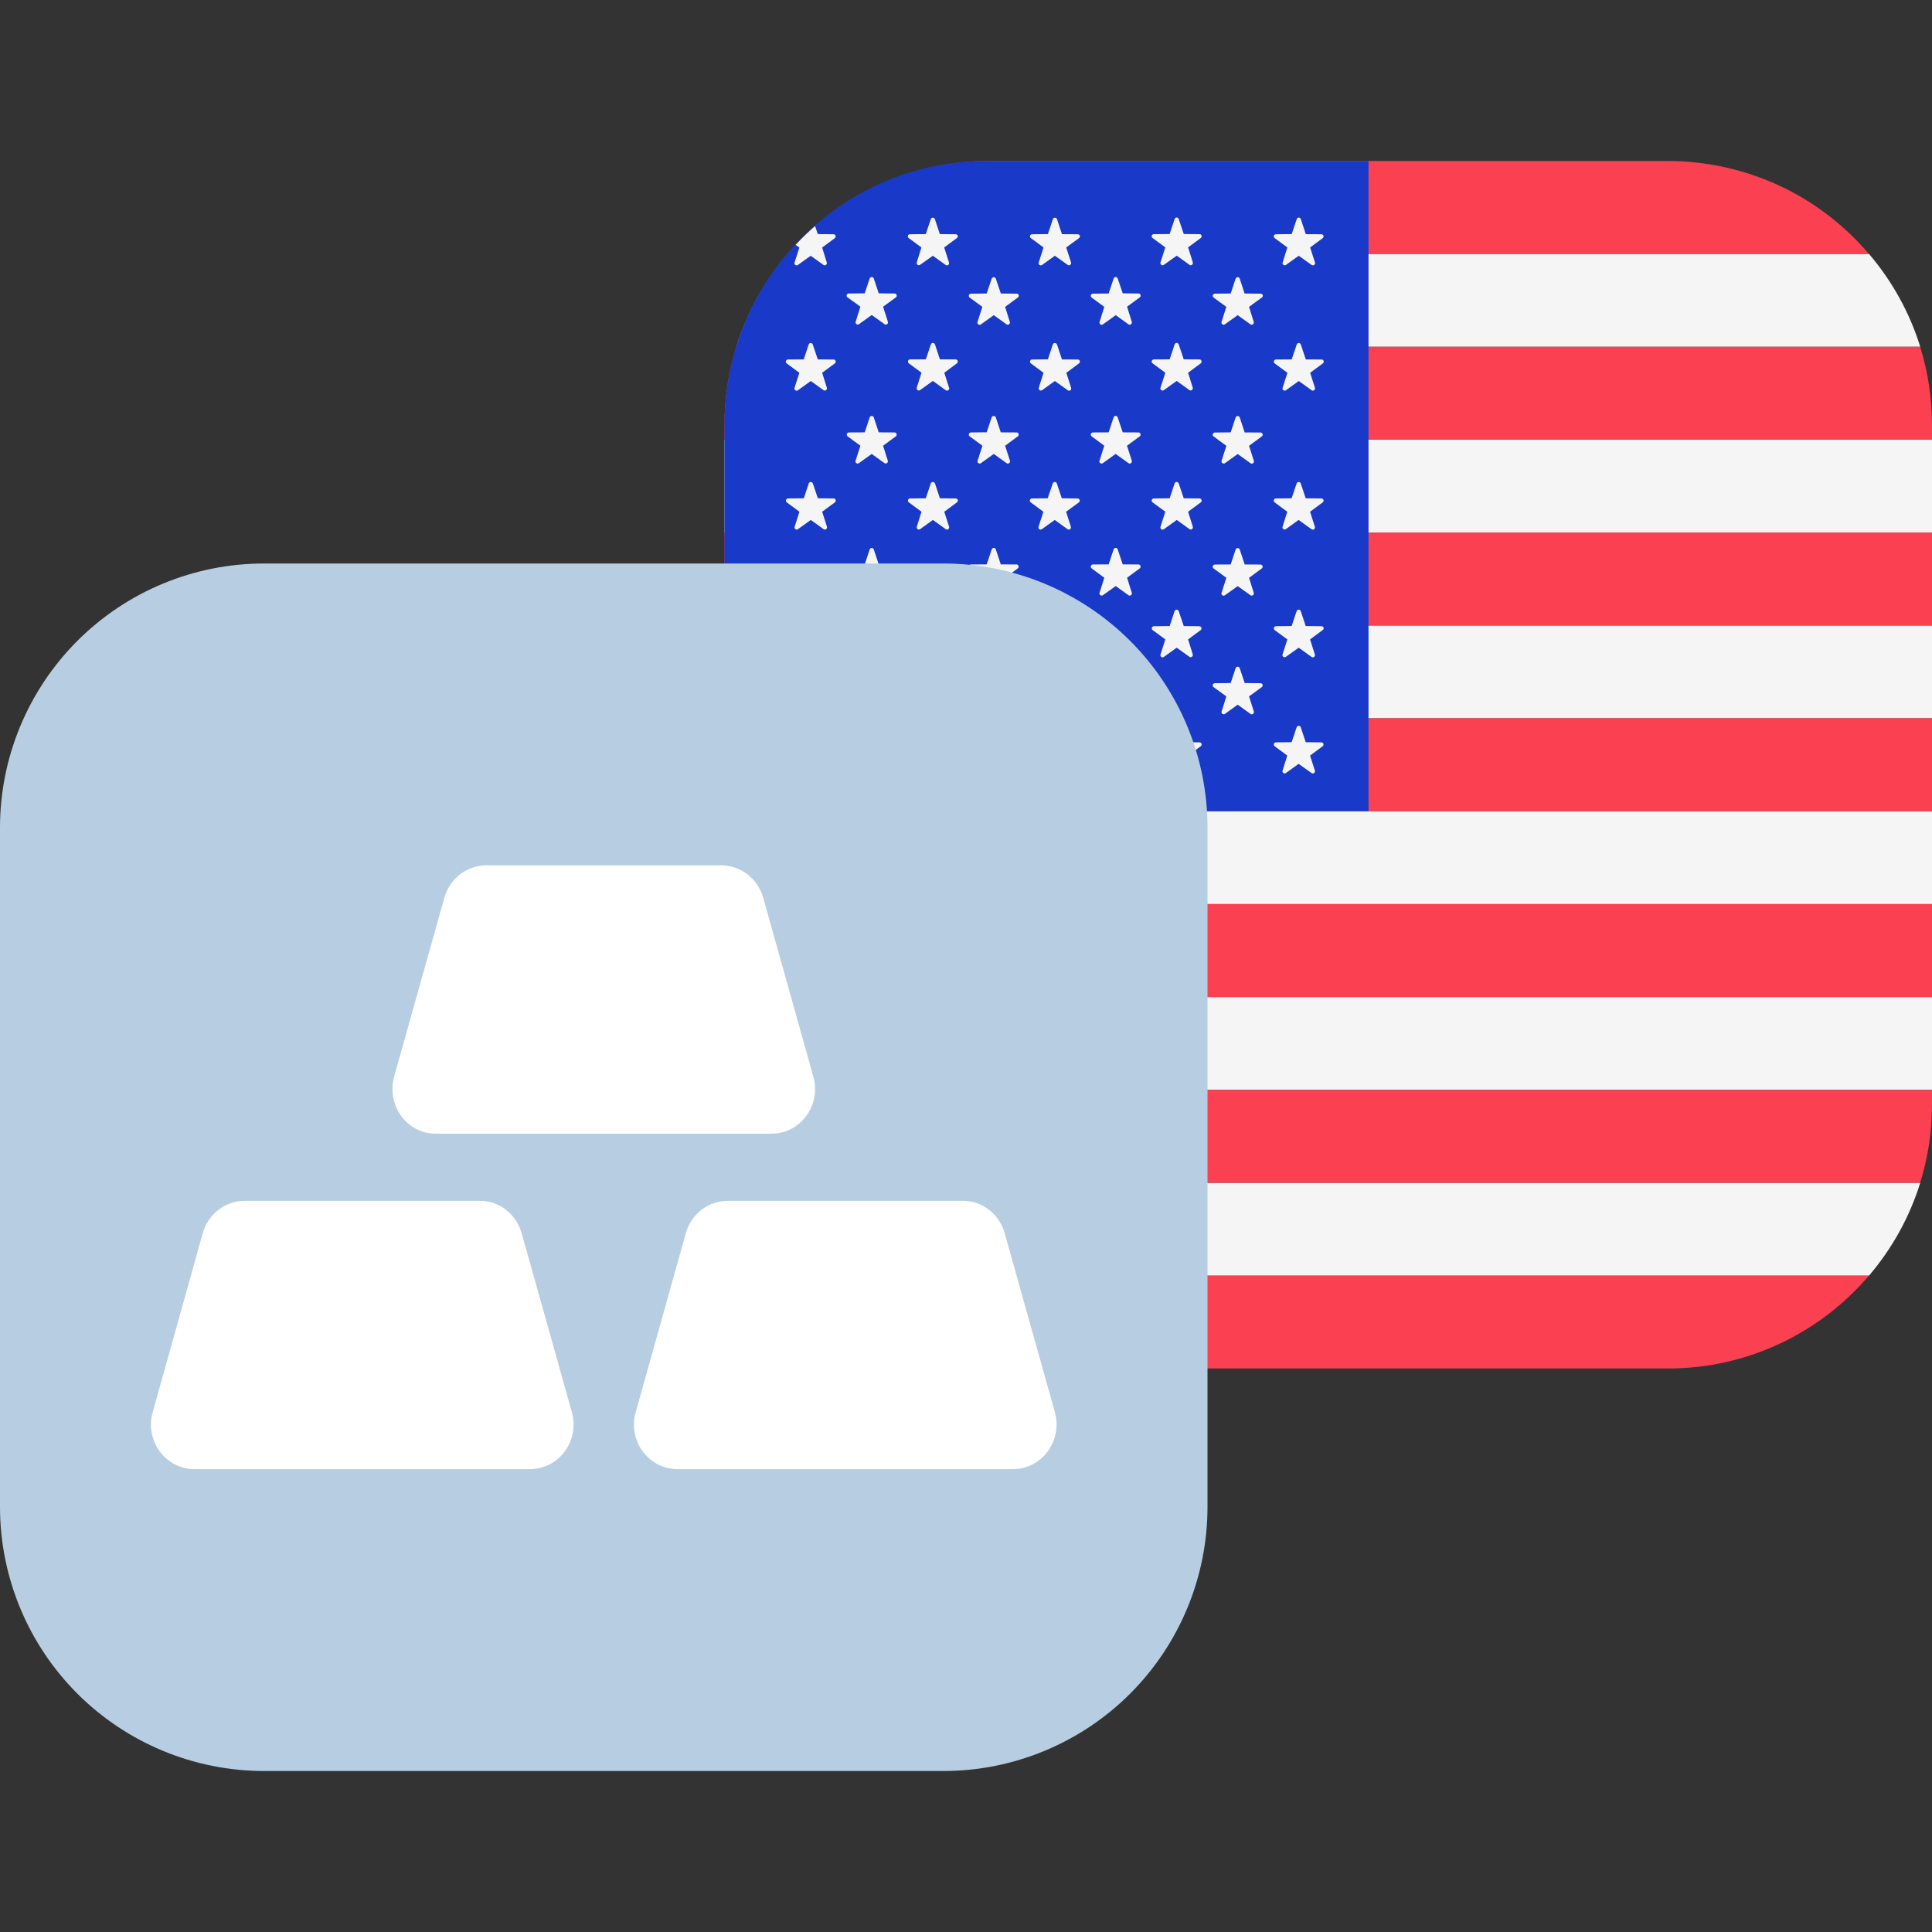 <svg width="24" height="24" viewBox="0 0 24 24" fill="none" xmlns="http://www.w3.org/2000/svg">
<rect x="0" y="0" width="24" height="24" fill="#333333" stroke="none"/>
<path fill-rule="evenodd" clip-rule="evenodd" d="M9.784 3.154H23.217C23.502 3.488 23.721 3.879 23.854 4.308H9.147C9.281 3.879 9.499 3.488 9.784 3.154ZM9 5.462H24V6.616H9V5.462ZM24 7.77H9V8.923H24V7.77ZM9 10.077H24V11.231H9V10.077ZM24 12.385H9V13.539H24V12.385ZM9.147 14.693H23.854C23.721 15.122 23.502 15.513 23.217 15.847H9.784C9.496 15.509 9.279 15.117 9.147 14.693Z" fill="#F5F5F5"/>
<path fill-rule="evenodd" clip-rule="evenodd" d="M20.719 2H12.28C11.28 2 10.384 2.448 9.782 3.154H23.216C22.908 2.792 22.526 2.501 22.095 2.302C21.663 2.103 21.194 2 20.719 2ZM24 6.615H9V7.77H24V6.615ZM23.853 4.308C23.949 4.616 24 4.943 24 5.282V5.462H9V5.282C9 4.942 9.051 4.616 9.147 4.308H23.853ZM24 8.923H9V10.077H24V8.923ZM24 13.539V13.719C24 14.059 23.949 14.385 23.853 14.693H9.147C9.049 14.378 9 14.049 9 13.719V13.539H24ZM23.217 15.846H9.783C10.091 16.208 10.473 16.499 10.905 16.698C11.336 16.898 11.806 17 12.281 17H20.719C21.719 17 22.615 16.552 23.217 15.846ZM9 11.231H24V12.385H9V11.23V11.231Z" fill="#FA4051"/>
<path d="M17 2H12.25C10.455 2 9 3.47 9 5.281V10.077H17V2Z" fill="#1939C9"/>
<path fill-rule="evenodd" clip-rule="evenodd" d="M11.613 2.721L11.675 2.908L11.872 2.91C11.897 2.91 11.908 2.942 11.887 2.957L11.729 3.074L11.789 3.262C11.79 3.267 11.79 3.273 11.789 3.278C11.787 3.284 11.783 3.288 11.779 3.291C11.774 3.295 11.769 3.296 11.763 3.297C11.758 3.297 11.752 3.295 11.748 3.292L11.588 3.177L11.428 3.291C11.423 3.294 11.418 3.295 11.413 3.295C11.407 3.294 11.402 3.293 11.398 3.289C11.393 3.286 11.39 3.282 11.389 3.277C11.387 3.272 11.386 3.266 11.388 3.261L11.446 3.074L11.288 2.957C11.283 2.954 11.28 2.949 11.278 2.944C11.277 2.939 11.277 2.933 11.278 2.928C11.28 2.922 11.284 2.918 11.288 2.915C11.293 2.911 11.298 2.91 11.304 2.91L11.5 2.908L11.563 2.721C11.565 2.716 11.568 2.712 11.573 2.709C11.577 2.706 11.582 2.704 11.588 2.704C11.593 2.704 11.598 2.706 11.603 2.709C11.607 2.712 11.611 2.716 11.613 2.721ZM9.87 3.262C9.868 3.267 9.868 3.273 9.87 3.278C9.872 3.284 9.875 3.288 9.88 3.291C9.884 3.295 9.89 3.296 9.895 3.297C9.901 3.297 9.906 3.295 9.911 3.292L10.071 3.177L10.231 3.292C10.235 3.295 10.241 3.296 10.246 3.296C10.252 3.295 10.257 3.294 10.261 3.29C10.265 3.287 10.268 3.283 10.27 3.278C10.272 3.273 10.272 3.267 10.271 3.262L10.213 3.075L10.371 2.958C10.375 2.955 10.378 2.95 10.38 2.945C10.381 2.939 10.381 2.934 10.38 2.928C10.378 2.923 10.374 2.919 10.37 2.915C10.366 2.912 10.36 2.91 10.355 2.91L10.159 2.908L10.125 2.808C10.041 2.881 9.96 2.959 9.884 3.041L9.93 3.075L9.87 3.262ZM10.096 4.278L10.159 4.465L10.355 4.466C10.381 4.466 10.391 4.499 10.371 4.514L10.213 4.631L10.272 4.818C10.273 4.823 10.273 4.829 10.271 4.834C10.269 4.839 10.266 4.843 10.262 4.846C10.258 4.85 10.252 4.851 10.247 4.852C10.242 4.852 10.236 4.851 10.232 4.848L10.072 4.733L9.912 4.848C9.907 4.851 9.902 4.853 9.896 4.854C9.89 4.854 9.884 4.852 9.88 4.848C9.875 4.845 9.872 4.84 9.87 4.835C9.868 4.829 9.868 4.823 9.87 4.818L9.93 4.631L9.772 4.514C9.768 4.511 9.764 4.506 9.763 4.501C9.761 4.496 9.761 4.49 9.763 4.485C9.765 4.48 9.768 4.475 9.772 4.472C9.776 4.468 9.781 4.466 9.787 4.466L9.984 4.465L10.046 4.278C10.048 4.273 10.051 4.269 10.056 4.266C10.06 4.263 10.066 4.261 10.071 4.261C10.076 4.261 10.081 4.263 10.086 4.266C10.09 4.269 10.094 4.273 10.096 4.278ZM10.16 6.19L10.097 6.004C10.095 5.999 10.091 5.995 10.087 5.992C10.082 5.989 10.077 5.987 10.072 5.987C10.066 5.987 10.061 5.989 10.057 5.992C10.052 5.995 10.049 5.999 10.047 6.004L9.985 6.19L9.788 6.192C9.782 6.192 9.777 6.194 9.773 6.198C9.769 6.201 9.766 6.206 9.764 6.211C9.762 6.216 9.762 6.222 9.764 6.227C9.765 6.232 9.769 6.237 9.773 6.24L9.931 6.357L9.871 6.544C9.869 6.549 9.869 6.555 9.871 6.56C9.873 6.566 9.876 6.57 9.881 6.573C9.885 6.577 9.891 6.578 9.896 6.579C9.902 6.579 9.907 6.577 9.912 6.574L10.072 6.459L10.232 6.574C10.236 6.577 10.242 6.579 10.247 6.579C10.253 6.578 10.258 6.577 10.263 6.573C10.267 6.57 10.271 6.566 10.273 6.56C10.274 6.555 10.274 6.549 10.273 6.544L10.213 6.357L10.372 6.24C10.376 6.237 10.379 6.232 10.381 6.227C10.382 6.221 10.382 6.216 10.38 6.21C10.379 6.205 10.376 6.201 10.371 6.197C10.367 6.194 10.361 6.192 10.356 6.192L10.16 6.19ZM10.097 7.59L10.16 7.777L10.356 7.779C10.382 7.779 10.392 7.811 10.372 7.826L10.214 7.943L10.273 8.131C10.274 8.136 10.274 8.142 10.272 8.147C10.27 8.152 10.267 8.156 10.263 8.159C10.259 8.163 10.254 8.164 10.248 8.165C10.243 8.165 10.237 8.164 10.233 8.161L10.073 8.046L9.913 8.16C9.908 8.163 9.903 8.165 9.897 8.165C9.891 8.166 9.885 8.164 9.881 8.16C9.876 8.157 9.873 8.152 9.871 8.147C9.869 8.141 9.869 8.135 9.871 8.13L9.931 7.943L9.773 7.826C9.769 7.822 9.766 7.818 9.765 7.813C9.763 7.808 9.763 7.803 9.765 7.798C9.767 7.793 9.77 7.788 9.774 7.785C9.778 7.782 9.783 7.78 9.788 7.779L9.985 7.777L10.047 7.59C10.049 7.585 10.052 7.581 10.057 7.578C10.061 7.575 10.066 7.573 10.072 7.573C10.077 7.573 10.082 7.575 10.087 7.578C10.091 7.581 10.095 7.585 10.097 7.59ZM10.16 9.22L10.097 9.033C10.095 9.028 10.091 9.024 10.087 9.021C10.082 9.018 10.077 9.016 10.072 9.016C10.066 9.016 10.061 9.018 10.057 9.021C10.052 9.024 10.049 9.028 10.047 9.033L9.985 9.22L9.788 9.222C9.783 9.223 9.778 9.225 9.774 9.228C9.77 9.231 9.767 9.236 9.765 9.241C9.763 9.246 9.763 9.251 9.765 9.256C9.766 9.261 9.769 9.265 9.773 9.269L9.931 9.386L9.871 9.574C9.869 9.579 9.869 9.585 9.871 9.59C9.873 9.595 9.876 9.6 9.881 9.603C9.885 9.607 9.891 9.608 9.896 9.609C9.902 9.609 9.907 9.607 9.912 9.604L10.072 9.489L10.232 9.603C10.236 9.606 10.242 9.608 10.247 9.608C10.253 9.607 10.258 9.606 10.263 9.602C10.267 9.599 10.271 9.595 10.273 9.589C10.274 9.584 10.274 9.578 10.273 9.573L10.213 9.386L10.372 9.269C10.376 9.265 10.379 9.261 10.38 9.256C10.381 9.251 10.381 9.245 10.379 9.24C10.378 9.235 10.374 9.231 10.37 9.228C10.366 9.224 10.361 9.222 10.356 9.222L10.16 9.22ZM10.854 3.458L10.916 3.644L11.113 3.646C11.139 3.646 11.149 3.678 11.129 3.694L10.97 3.81L11.03 3.998C11.031 4.003 11.031 4.009 11.03 4.014C11.028 4.019 11.024 4.024 11.02 4.027C11.015 4.031 11.01 4.032 11.004 4.033C10.999 4.033 10.993 4.031 10.989 4.028L10.829 3.913L10.669 4.028C10.664 4.031 10.659 4.032 10.654 4.032C10.648 4.031 10.643 4.03 10.639 4.026C10.634 4.023 10.631 4.019 10.63 4.014C10.628 4.009 10.627 4.003 10.629 3.998L10.688 3.81L10.529 3.694C10.524 3.691 10.52 3.686 10.518 3.681C10.516 3.675 10.516 3.669 10.518 3.664C10.52 3.658 10.523 3.653 10.528 3.65C10.533 3.647 10.539 3.645 10.545 3.646L10.742 3.644L10.804 3.458C10.806 3.453 10.809 3.449 10.814 3.446C10.818 3.443 10.823 3.441 10.829 3.441C10.834 3.441 10.839 3.443 10.844 3.446C10.848 3.449 10.852 3.453 10.854 3.458ZM10.916 5.371L10.854 5.184C10.852 5.179 10.848 5.175 10.844 5.172C10.839 5.169 10.834 5.167 10.829 5.167C10.823 5.167 10.818 5.169 10.814 5.172C10.809 5.175 10.806 5.179 10.804 5.184L10.742 5.371L10.545 5.372C10.539 5.372 10.534 5.374 10.53 5.377C10.525 5.381 10.522 5.385 10.52 5.39C10.518 5.396 10.518 5.401 10.52 5.407C10.521 5.412 10.524 5.417 10.529 5.42L10.688 5.537L10.628 5.724C10.626 5.729 10.626 5.735 10.628 5.74C10.63 5.745 10.633 5.75 10.638 5.753C10.642 5.757 10.648 5.758 10.653 5.759C10.659 5.759 10.664 5.757 10.669 5.754L10.829 5.639L10.989 5.754C10.993 5.757 10.999 5.758 11.004 5.758C11.009 5.757 11.015 5.756 11.019 5.752C11.023 5.749 11.026 5.745 11.028 5.74C11.03 5.735 11.03 5.729 11.029 5.724L10.97 5.537L11.129 5.42C11.133 5.417 11.136 5.412 11.138 5.407C11.139 5.401 11.139 5.396 11.137 5.39C11.136 5.385 11.133 5.381 11.128 5.377C11.124 5.374 11.118 5.372 11.113 5.372L10.916 5.371ZM10.854 6.824L10.916 7.011L11.113 7.012C11.139 7.012 11.149 7.045 11.129 7.06L10.97 7.177L11.03 7.365C11.031 7.37 11.031 7.376 11.029 7.381C11.027 7.386 11.024 7.39 11.02 7.393C11.016 7.397 11.011 7.398 11.005 7.399C11 7.399 10.994 7.398 10.99 7.395L10.829 7.28L10.669 7.394C10.664 7.397 10.659 7.398 10.654 7.398C10.648 7.397 10.643 7.396 10.639 7.392C10.634 7.389 10.631 7.385 10.63 7.38C10.628 7.375 10.627 7.369 10.629 7.364L10.688 7.177L10.529 7.06C10.524 7.057 10.521 7.052 10.52 7.047C10.518 7.041 10.518 7.036 10.52 7.03C10.522 7.025 10.525 7.021 10.53 7.017C10.534 7.014 10.539 7.012 10.545 7.012L10.742 7.011L10.804 6.824C10.806 6.819 10.809 6.815 10.814 6.812C10.818 6.809 10.823 6.807 10.829 6.807C10.834 6.807 10.839 6.809 10.844 6.812C10.848 6.815 10.852 6.819 10.854 6.824ZM10.916 8.484L10.853 8.3C10.851 8.295 10.847 8.291 10.843 8.288C10.838 8.285 10.833 8.283 10.828 8.283C10.822 8.283 10.817 8.285 10.813 8.288C10.808 8.291 10.805 8.295 10.803 8.3L10.741 8.486L10.544 8.488C10.538 8.488 10.533 8.49 10.529 8.493C10.524 8.497 10.521 8.501 10.519 8.506C10.517 8.512 10.517 8.517 10.519 8.523C10.52 8.528 10.524 8.533 10.528 8.536L10.687 8.652L10.627 8.84C10.625 8.845 10.625 8.851 10.627 8.856C10.629 8.861 10.632 8.866 10.637 8.869C10.641 8.873 10.647 8.874 10.652 8.875C10.658 8.875 10.663 8.873 10.668 8.87L10.828 8.755L10.988 8.87C10.992 8.873 10.998 8.874 11.003 8.874C11.008 8.873 11.014 8.872 11.018 8.868C11.022 8.865 11.025 8.861 11.027 8.856C11.029 8.851 11.029 8.845 11.028 8.84L10.969 8.652L11.128 8.536C11.132 8.533 11.135 8.528 11.137 8.523C11.138 8.517 11.138 8.512 11.136 8.506C11.135 8.501 11.132 8.497 11.127 8.493C11.123 8.49 11.117 8.488 11.112 8.488L10.915 8.486L10.916 8.484ZM11.676 4.464L11.614 4.277C11.612 4.272 11.608 4.268 11.604 4.265C11.599 4.262 11.594 4.26 11.589 4.26C11.584 4.26 11.578 4.262 11.574 4.265C11.569 4.268 11.566 4.272 11.564 4.277L11.501 4.464L11.305 4.465C11.299 4.465 11.294 4.467 11.29 4.47C11.285 4.474 11.282 4.478 11.28 4.483C11.278 4.489 11.278 4.494 11.28 4.5C11.281 4.505 11.284 4.51 11.289 4.513L11.447 4.63L11.388 4.817C11.386 4.822 11.387 4.828 11.389 4.833C11.39 4.838 11.393 4.842 11.398 4.845C11.402 4.849 11.407 4.85 11.413 4.851C11.418 4.851 11.423 4.85 11.428 4.847L11.588 4.732L11.748 4.847C11.752 4.85 11.758 4.852 11.764 4.853C11.77 4.853 11.775 4.851 11.78 4.847C11.785 4.844 11.788 4.839 11.79 4.834C11.792 4.828 11.792 4.822 11.79 4.817L11.73 4.63L11.888 4.513C11.892 4.51 11.895 4.505 11.897 4.5C11.898 4.495 11.898 4.489 11.897 4.484C11.895 4.479 11.892 4.474 11.888 4.471C11.883 4.467 11.878 4.465 11.873 4.465L11.676 4.464ZM11.614 6.004L11.676 6.19L11.873 6.192C11.898 6.192 11.909 6.225 11.888 6.24L11.73 6.357L11.79 6.544C11.791 6.549 11.791 6.555 11.79 6.56C11.788 6.566 11.784 6.57 11.78 6.573C11.775 6.577 11.77 6.578 11.764 6.579C11.759 6.579 11.753 6.577 11.749 6.574L11.589 6.459L11.429 6.574C11.424 6.577 11.419 6.578 11.414 6.578C11.408 6.577 11.403 6.576 11.399 6.572C11.395 6.569 11.391 6.565 11.389 6.56C11.388 6.555 11.387 6.549 11.389 6.544L11.447 6.357L11.289 6.24C11.284 6.237 11.281 6.232 11.28 6.227C11.278 6.221 11.278 6.216 11.28 6.21C11.282 6.205 11.285 6.201 11.29 6.197C11.294 6.194 11.299 6.192 11.305 6.192L11.5 6.19L11.563 6.004C11.565 5.999 11.568 5.995 11.573 5.992C11.577 5.989 11.582 5.987 11.588 5.987C11.593 5.987 11.598 5.989 11.603 5.992C11.607 5.995 11.611 5.999 11.613 6.004H11.614ZM11.676 7.777L11.614 7.59C11.612 7.585 11.608 7.581 11.604 7.578C11.599 7.575 11.594 7.573 11.589 7.573C11.584 7.573 11.578 7.575 11.574 7.578C11.569 7.581 11.566 7.585 11.564 7.59L11.501 7.777L11.305 7.779C11.3 7.779 11.294 7.781 11.29 7.785C11.286 7.788 11.283 7.792 11.281 7.797C11.28 7.802 11.279 7.808 11.281 7.813C11.282 7.818 11.285 7.822 11.289 7.826L11.447 7.943L11.388 8.131C11.386 8.136 11.387 8.142 11.389 8.147C11.39 8.152 11.393 8.156 11.398 8.159C11.402 8.163 11.407 8.164 11.413 8.165C11.418 8.165 11.423 8.164 11.428 8.161L11.588 8.046L11.748 8.16C11.752 8.163 11.758 8.165 11.764 8.165C11.77 8.166 11.775 8.164 11.78 8.16C11.785 8.157 11.788 8.152 11.79 8.147C11.792 8.141 11.792 8.135 11.79 8.13L11.73 7.943L11.888 7.826C11.892 7.822 11.895 7.818 11.896 7.813C11.897 7.808 11.897 7.803 11.896 7.798C11.894 7.793 11.891 7.788 11.887 7.785C11.883 7.782 11.878 7.78 11.873 7.779L11.676 7.777ZM11.614 9.033L11.676 9.22L11.873 9.222C11.898 9.222 11.909 9.254 11.888 9.269L11.73 9.386L11.79 9.574C11.791 9.579 11.791 9.585 11.79 9.59C11.788 9.595 11.784 9.6 11.78 9.603C11.775 9.607 11.77 9.608 11.764 9.609C11.759 9.609 11.753 9.607 11.749 9.604L11.589 9.489L11.429 9.603C11.424 9.606 11.419 9.607 11.414 9.607C11.408 9.606 11.403 9.605 11.399 9.601C11.395 9.598 11.391 9.594 11.389 9.589C11.388 9.584 11.387 9.578 11.389 9.573L11.447 9.386L11.289 9.269C11.285 9.265 11.282 9.261 11.281 9.256C11.279 9.251 11.28 9.245 11.281 9.24C11.283 9.235 11.286 9.231 11.29 9.228C11.294 9.224 11.3 9.222 11.305 9.222L11.5 9.22L11.563 9.033C11.565 9.028 11.568 9.024 11.573 9.021C11.577 9.018 11.582 9.016 11.588 9.016C11.593 9.016 11.598 9.018 11.603 9.021C11.607 9.024 11.611 9.028 11.613 9.033H11.614ZM12.432 3.644L12.37 3.46C12.368 3.455 12.364 3.451 12.36 3.448C12.355 3.445 12.35 3.443 12.345 3.443C12.339 3.443 12.334 3.445 12.33 3.448C12.325 3.451 12.322 3.455 12.32 3.46L12.257 3.646L12.061 3.648C12.055 3.648 12.05 3.65 12.046 3.653C12.041 3.657 12.038 3.661 12.036 3.666C12.034 3.672 12.034 3.677 12.036 3.683C12.037 3.688 12.04 3.693 12.045 3.696L12.203 3.812L12.143 4C12.141 4.005 12.141 4.011 12.143 4.017C12.145 4.022 12.148 4.027 12.153 4.03C12.157 4.034 12.163 4.036 12.169 4.035C12.175 4.035 12.18 4.033 12.185 4.03L12.345 3.915L12.505 4.03C12.509 4.033 12.515 4.034 12.52 4.034C12.525 4.033 12.531 4.032 12.535 4.028C12.539 4.025 12.542 4.021 12.544 4.016C12.546 4.011 12.546 4.005 12.545 4L12.486 3.812L12.644 3.696C12.649 3.693 12.652 3.688 12.654 3.683C12.656 3.678 12.656 3.672 12.655 3.666C12.653 3.661 12.65 3.656 12.645 3.653C12.64 3.649 12.635 3.648 12.629 3.648L12.432 3.646V3.644ZM12.37 5.184L12.432 5.371L12.629 5.372C12.654 5.372 12.665 5.405 12.644 5.42L12.486 5.537L12.546 5.724C12.547 5.729 12.547 5.735 12.546 5.74C12.544 5.745 12.54 5.75 12.536 5.753C12.531 5.757 12.526 5.758 12.52 5.759C12.515 5.759 12.509 5.757 12.505 5.754L12.345 5.639L12.185 5.754C12.18 5.757 12.175 5.759 12.169 5.759C12.164 5.758 12.158 5.757 12.154 5.753C12.149 5.75 12.146 5.745 12.144 5.74C12.142 5.735 12.142 5.729 12.144 5.724L12.204 5.537L12.045 5.42C12.04 5.417 12.037 5.412 12.036 5.407C12.034 5.401 12.034 5.396 12.036 5.39C12.038 5.385 12.041 5.381 12.046 5.377C12.05 5.374 12.055 5.372 12.061 5.372L12.257 5.37L12.319 5.184C12.321 5.179 12.324 5.175 12.329 5.172C12.333 5.169 12.338 5.167 12.344 5.167C12.349 5.167 12.354 5.169 12.359 5.172C12.363 5.175 12.368 5.179 12.37 5.184ZM12.432 7.011L12.37 6.824C12.362 6.8 12.328 6.8 12.32 6.824L12.257 7.011L12.061 7.012C12.055 7.012 12.05 7.014 12.046 7.017C12.041 7.021 12.038 7.025 12.036 7.03C12.034 7.036 12.034 7.041 12.036 7.047C12.037 7.052 12.04 7.057 12.045 7.06L12.203 7.177L12.143 7.365C12.141 7.37 12.141 7.376 12.143 7.382C12.145 7.387 12.148 7.392 12.153 7.395C12.157 7.399 12.163 7.401 12.169 7.401C12.175 7.4 12.18 7.398 12.185 7.395L12.345 7.28L12.505 7.394C12.509 7.397 12.515 7.398 12.52 7.398C12.525 7.397 12.531 7.396 12.535 7.392C12.539 7.389 12.542 7.385 12.544 7.38C12.546 7.375 12.546 7.369 12.545 7.364L12.486 7.177L12.644 7.06C12.648 7.057 12.651 7.052 12.653 7.047C12.654 7.042 12.654 7.036 12.653 7.031C12.651 7.026 12.648 7.021 12.644 7.018C12.639 7.014 12.634 7.012 12.629 7.012L12.432 7.011ZM12.37 8.299L12.432 8.485L12.629 8.487C12.654 8.487 12.665 8.519 12.644 8.535L12.486 8.651L12.546 8.839C12.547 8.844 12.547 8.85 12.546 8.855C12.544 8.861 12.54 8.865 12.536 8.868C12.531 8.872 12.526 8.873 12.52 8.874C12.515 8.874 12.509 8.872 12.505 8.869L12.345 8.754L12.185 8.869C12.18 8.872 12.175 8.874 12.169 8.874C12.164 8.873 12.158 8.872 12.154 8.868C12.149 8.865 12.146 8.861 12.144 8.855C12.142 8.85 12.142 8.844 12.144 8.839L12.204 8.651L12.045 8.535C12.04 8.532 12.037 8.527 12.036 8.522C12.034 8.516 12.034 8.511 12.036 8.505C12.038 8.5 12.041 8.496 12.046 8.492C12.05 8.489 12.055 8.487 12.061 8.487L12.257 8.485L12.319 8.299C12.321 8.294 12.324 8.29 12.329 8.287C12.333 8.284 12.338 8.282 12.344 8.282C12.349 8.282 12.354 8.284 12.359 8.287C12.363 8.29 12.368 8.294 12.37 8.299ZM13.192 2.909L13.13 2.721C13.128 2.716 13.124 2.712 13.12 2.709C13.115 2.706 13.11 2.704 13.105 2.704C13.1 2.704 13.094 2.706 13.09 2.709C13.085 2.712 13.082 2.716 13.08 2.721L13.017 2.908L12.82 2.91C12.814 2.91 12.809 2.912 12.805 2.915C12.8 2.918 12.797 2.923 12.795 2.928C12.794 2.933 12.794 2.939 12.795 2.944C12.797 2.949 12.8 2.954 12.805 2.957L12.963 3.074L12.903 3.262C12.901 3.267 12.901 3.273 12.903 3.278C12.905 3.284 12.908 3.288 12.913 3.291C12.917 3.295 12.923 3.296 12.928 3.297C12.934 3.297 12.939 3.295 12.944 3.292L13.104 3.177L13.264 3.291C13.268 3.294 13.274 3.296 13.279 3.296C13.285 3.295 13.29 3.294 13.295 3.29C13.299 3.287 13.303 3.283 13.305 3.277C13.306 3.272 13.306 3.266 13.305 3.261L13.245 3.074L13.405 2.957C13.409 2.954 13.413 2.949 13.414 2.944C13.416 2.939 13.416 2.933 13.414 2.928C13.412 2.922 13.409 2.918 13.404 2.915C13.4 2.911 13.394 2.91 13.389 2.91L13.192 2.909ZM13.13 4.278L13.192 4.465L13.389 4.466C13.414 4.466 13.425 4.499 13.404 4.514L13.246 4.631L13.306 4.818C13.308 4.823 13.308 4.829 13.306 4.835C13.304 4.84 13.301 4.845 13.296 4.848C13.291 4.852 13.286 4.854 13.28 4.854C13.274 4.853 13.268 4.851 13.264 4.848L13.104 4.733L12.944 4.848C12.939 4.851 12.934 4.852 12.929 4.852C12.923 4.851 12.918 4.85 12.914 4.846C12.909 4.843 12.906 4.839 12.905 4.834C12.903 4.829 12.902 4.823 12.904 4.818L12.963 4.631L12.805 4.514C12.801 4.511 12.797 4.506 12.796 4.501C12.794 4.496 12.794 4.49 12.796 4.485C12.798 4.48 12.801 4.475 12.805 4.472C12.809 4.468 12.814 4.466 12.82 4.466L13.017 4.464L13.079 4.278C13.081 4.273 13.084 4.269 13.089 4.266C13.093 4.263 13.098 4.261 13.104 4.261C13.109 4.261 13.114 4.263 13.119 4.266C13.123 4.269 13.128 4.273 13.13 4.278ZM13.19 6.19L13.128 6.004C13.126 5.999 13.122 5.995 13.118 5.992C13.113 5.989 13.108 5.987 13.103 5.987C13.098 5.987 13.092 5.989 13.088 5.992C13.083 5.995 13.08 5.999 13.078 6.004L13.015 6.19L12.818 6.192C12.812 6.192 12.807 6.194 12.803 6.198C12.799 6.201 12.796 6.206 12.794 6.211C12.792 6.216 12.792 6.222 12.794 6.227C12.796 6.232 12.799 6.237 12.803 6.24L12.961 6.357L12.901 6.544C12.899 6.549 12.899 6.555 12.901 6.56C12.903 6.566 12.906 6.57 12.911 6.573C12.915 6.577 12.921 6.578 12.926 6.579C12.932 6.579 12.937 6.577 12.942 6.574L13.102 6.459L13.262 6.574C13.266 6.577 13.272 6.579 13.277 6.579C13.283 6.578 13.288 6.577 13.293 6.573C13.297 6.57 13.301 6.566 13.303 6.56C13.304 6.555 13.304 6.549 13.303 6.544L13.243 6.357L13.403 6.24C13.407 6.237 13.41 6.232 13.412 6.227C13.413 6.221 13.413 6.216 13.412 6.21C13.41 6.205 13.406 6.201 13.402 6.197C13.398 6.194 13.392 6.192 13.387 6.192L13.19 6.19ZM13.128 7.59L13.19 7.777L13.387 7.779C13.412 7.779 13.423 7.811 13.402 7.826L13.244 7.943L13.304 8.131C13.306 8.136 13.306 8.142 13.304 8.148C13.302 8.153 13.299 8.158 13.294 8.161C13.289 8.165 13.284 8.167 13.278 8.166C13.272 8.166 13.266 8.164 13.262 8.161L13.102 8.046L12.942 8.16C12.937 8.163 12.932 8.164 12.927 8.164C12.921 8.163 12.916 8.162 12.912 8.158C12.908 8.155 12.904 8.151 12.902 8.146C12.901 8.141 12.9 8.135 12.902 8.13L12.961 7.943L12.803 7.826C12.799 7.822 12.796 7.818 12.795 7.813C12.793 7.808 12.793 7.803 12.795 7.798C12.797 7.793 12.8 7.788 12.804 7.785C12.808 7.782 12.813 7.78 12.818 7.779L13.015 7.777L13.077 7.59C13.079 7.585 13.082 7.581 13.087 7.578C13.091 7.575 13.097 7.573 13.102 7.573C13.107 7.573 13.112 7.575 13.117 7.578C13.121 7.581 13.126 7.585 13.128 7.59ZM13.19 9.22L13.128 9.033C13.126 9.028 13.122 9.024 13.118 9.021C13.113 9.018 13.108 9.016 13.103 9.016C13.098 9.016 13.092 9.018 13.088 9.021C13.083 9.024 13.08 9.028 13.078 9.033L13.015 9.22L12.818 9.222C12.813 9.223 12.808 9.225 12.804 9.228C12.8 9.231 12.797 9.236 12.795 9.241C12.793 9.246 12.793 9.251 12.795 9.256C12.796 9.261 12.799 9.265 12.803 9.269L12.961 9.386L12.901 9.574C12.899 9.579 12.899 9.585 12.901 9.59C12.903 9.595 12.906 9.6 12.911 9.603C12.915 9.607 12.921 9.608 12.926 9.609C12.932 9.609 12.937 9.607 12.942 9.604L13.102 9.489L13.262 9.603C13.266 9.606 13.272 9.608 13.277 9.608C13.283 9.607 13.288 9.606 13.293 9.602C13.297 9.599 13.301 9.595 13.303 9.589C13.304 9.584 13.304 9.578 13.303 9.573L13.243 9.386L13.403 9.269C13.407 9.265 13.41 9.261 13.411 9.256C13.412 9.251 13.412 9.245 13.41 9.24C13.409 9.235 13.405 9.231 13.401 9.228C13.397 9.224 13.392 9.222 13.387 9.222L13.19 9.22ZM13.884 3.458L13.947 3.644L14.143 3.646C14.169 3.646 14.179 3.678 14.159 3.694L14.001 3.81L14.06 4C14.061 4.005 14.061 4.011 14.059 4.016C14.057 4.021 14.054 4.025 14.05 4.028C14.046 4.032 14.04 4.033 14.035 4.034C14.03 4.034 14.024 4.033 14.02 4.03L13.86 3.915L13.7 4.03C13.695 4.033 13.69 4.035 13.684 4.035C13.679 4.034 13.673 4.033 13.669 4.029C13.664 4.026 13.661 4.021 13.659 4.016C13.657 4.011 13.657 4.005 13.659 4L13.718 3.812L13.56 3.696C13.556 3.693 13.553 3.688 13.551 3.683C13.549 3.678 13.549 3.672 13.551 3.667C13.553 3.662 13.556 3.657 13.56 3.654C13.564 3.65 13.569 3.648 13.575 3.648L13.772 3.646L13.834 3.46C13.842 3.435 13.876 3.435 13.884 3.46V3.458ZM13.947 5.371L13.884 5.184C13.876 5.16 13.842 5.16 13.834 5.184L13.772 5.371L13.575 5.372C13.569 5.372 13.564 5.374 13.56 5.378C13.556 5.381 13.553 5.386 13.551 5.391C13.549 5.396 13.549 5.402 13.551 5.407C13.553 5.412 13.556 5.417 13.56 5.42L13.718 5.537L13.658 5.724C13.656 5.729 13.656 5.735 13.658 5.74C13.66 5.745 13.663 5.75 13.668 5.753C13.672 5.757 13.678 5.758 13.683 5.759C13.689 5.759 13.694 5.757 13.699 5.754L13.859 5.639L14.019 5.754C14.023 5.757 14.029 5.759 14.034 5.759C14.04 5.758 14.045 5.757 14.05 5.753C14.054 5.75 14.058 5.745 14.059 5.74C14.061 5.735 14.061 5.729 14.06 5.724L14 5.537L14.159 5.42C14.163 5.417 14.166 5.412 14.168 5.407C14.169 5.401 14.169 5.396 14.168 5.39C14.166 5.385 14.162 5.381 14.158 5.377C14.154 5.374 14.148 5.372 14.143 5.372L13.947 5.371ZM13.884 6.824L13.947 7.011L14.143 7.012C14.169 7.012 14.179 7.045 14.159 7.06L14.001 7.177L14.06 7.365C14.061 7.37 14.061 7.376 14.059 7.381C14.057 7.386 14.054 7.39 14.05 7.393C14.046 7.397 14.04 7.398 14.035 7.399C14.03 7.399 14.024 7.398 14.02 7.395L13.86 7.28L13.7 7.394C13.695 7.397 13.69 7.399 13.684 7.399C13.679 7.398 13.673 7.397 13.669 7.393C13.664 7.39 13.661 7.386 13.659 7.38C13.657 7.375 13.657 7.369 13.659 7.364L13.718 7.177L13.56 7.06C13.556 7.057 13.553 7.052 13.551 7.047C13.549 7.042 13.549 7.036 13.551 7.031C13.553 7.026 13.556 7.021 13.56 7.018C13.564 7.014 13.569 7.012 13.575 7.012L13.772 7.011L13.834 6.824C13.842 6.8 13.876 6.8 13.884 6.824ZM13.947 8.484L13.885 8.3C13.877 8.275 13.843 8.275 13.835 8.3L13.773 8.486L13.576 8.488C13.57 8.488 13.565 8.49 13.561 8.494C13.557 8.497 13.554 8.502 13.552 8.507C13.55 8.512 13.55 8.518 13.552 8.523C13.553 8.528 13.557 8.533 13.561 8.536L13.719 8.652L13.659 8.84C13.657 8.845 13.657 8.851 13.659 8.856C13.661 8.861 13.664 8.866 13.669 8.869C13.673 8.873 13.679 8.874 13.684 8.875C13.69 8.875 13.695 8.873 13.7 8.87L13.86 8.755L14.02 8.87C14.024 8.873 14.03 8.875 14.035 8.875C14.041 8.874 14.046 8.873 14.051 8.869C14.055 8.866 14.059 8.861 14.06 8.856C14.062 8.851 14.062 8.845 14.061 8.84L14.001 8.652L14.16 8.536C14.164 8.533 14.167 8.528 14.169 8.523C14.17 8.517 14.17 8.512 14.168 8.506C14.167 8.501 14.164 8.497 14.159 8.493C14.155 8.49 14.149 8.488 14.144 8.488L13.948 8.486L13.947 8.484ZM14.642 2.72L14.705 2.907L14.901 2.909C14.927 2.909 14.937 2.941 14.917 2.956L14.759 3.073L14.818 3.261C14.819 3.266 14.819 3.272 14.817 3.277C14.815 3.282 14.812 3.286 14.808 3.289C14.804 3.293 14.799 3.294 14.793 3.295C14.788 3.295 14.782 3.294 14.778 3.291L14.618 3.176L14.458 3.29C14.453 3.293 14.448 3.295 14.442 3.296C14.436 3.296 14.43 3.294 14.426 3.29C14.421 3.287 14.418 3.282 14.416 3.277C14.414 3.271 14.414 3.265 14.416 3.26L14.476 3.073L14.317 2.956C14.312 2.953 14.309 2.948 14.307 2.943C14.306 2.938 14.306 2.932 14.307 2.927C14.309 2.921 14.313 2.917 14.317 2.914C14.322 2.91 14.327 2.909 14.333 2.909L14.53 2.907L14.592 2.72C14.6 2.696 14.634 2.696 14.642 2.72ZM14.705 4.464L14.642 4.277C14.64 4.272 14.636 4.268 14.632 4.265C14.627 4.262 14.622 4.26 14.617 4.26C14.611 4.26 14.606 4.262 14.602 4.265C14.597 4.268 14.594 4.272 14.592 4.277L14.53 4.464L14.333 4.465C14.327 4.465 14.322 4.467 14.318 4.47C14.313 4.474 14.31 4.478 14.308 4.483C14.306 4.489 14.306 4.494 14.308 4.5C14.309 4.505 14.312 4.51 14.317 4.513L14.476 4.63L14.416 4.817C14.414 4.822 14.414 4.828 14.416 4.833C14.418 4.838 14.421 4.843 14.426 4.846C14.43 4.85 14.436 4.851 14.441 4.852C14.447 4.852 14.452 4.85 14.457 4.847L14.617 4.732L14.777 4.847C14.781 4.85 14.787 4.851 14.792 4.851C14.797 4.85 14.803 4.849 14.807 4.845C14.811 4.842 14.814 4.838 14.816 4.833C14.818 4.828 14.818 4.822 14.817 4.817L14.759 4.63L14.917 4.513C14.921 4.51 14.924 4.505 14.926 4.5C14.927 4.494 14.927 4.489 14.925 4.483C14.924 4.478 14.921 4.474 14.916 4.47C14.912 4.467 14.906 4.465 14.901 4.465L14.705 4.464ZM14.642 6.004L14.705 6.19L14.901 6.192C14.927 6.192 14.937 6.225 14.917 6.24L14.759 6.357L14.818 6.544C14.819 6.549 14.819 6.555 14.817 6.56C14.815 6.565 14.812 6.569 14.808 6.572C14.804 6.576 14.799 6.577 14.793 6.578C14.788 6.578 14.782 6.577 14.778 6.574L14.618 6.459L14.458 6.574C14.453 6.577 14.448 6.579 14.442 6.58C14.436 6.58 14.43 6.578 14.426 6.574C14.421 6.571 14.418 6.566 14.416 6.561C14.414 6.555 14.414 6.549 14.416 6.544L14.476 6.357L14.317 6.24C14.312 6.237 14.309 6.232 14.308 6.227C14.306 6.221 14.306 6.216 14.308 6.21C14.31 6.205 14.313 6.201 14.318 6.197C14.322 6.194 14.327 6.192 14.333 6.192L14.53 6.19L14.592 6.004C14.594 5.999 14.597 5.995 14.602 5.992C14.606 5.989 14.611 5.987 14.617 5.987C14.622 5.987 14.627 5.989 14.632 5.992C14.636 5.995 14.64 5.999 14.642 6.004ZM14.705 7.777L14.642 7.59C14.64 7.585 14.636 7.581 14.632 7.578C14.627 7.575 14.622 7.573 14.617 7.573C14.611 7.573 14.606 7.575 14.602 7.578C14.597 7.581 14.594 7.585 14.592 7.59L14.53 7.777L14.333 7.779C14.328 7.779 14.322 7.781 14.318 7.785C14.314 7.788 14.311 7.792 14.309 7.797C14.308 7.802 14.307 7.808 14.309 7.813C14.31 7.818 14.313 7.822 14.317 7.826L14.476 7.943L14.416 8.131C14.414 8.136 14.414 8.142 14.416 8.147C14.418 8.152 14.421 8.157 14.426 8.16C14.43 8.164 14.436 8.165 14.441 8.166C14.447 8.166 14.452 8.164 14.457 8.161L14.617 8.046L14.777 8.16C14.781 8.163 14.787 8.164 14.792 8.164C14.797 8.163 14.803 8.162 14.807 8.158C14.811 8.155 14.814 8.151 14.816 8.146C14.818 8.141 14.818 8.135 14.817 8.13L14.759 7.943L14.917 7.826C14.921 7.822 14.924 7.818 14.925 7.813C14.926 7.808 14.926 7.802 14.924 7.797C14.923 7.792 14.919 7.788 14.915 7.785C14.911 7.781 14.906 7.779 14.901 7.779L14.705 7.777ZM14.642 9.033L14.705 9.22L14.901 9.222C14.927 9.222 14.937 9.254 14.917 9.269L14.759 9.386L14.818 9.574C14.819 9.579 14.819 9.585 14.817 9.59C14.815 9.595 14.812 9.599 14.808 9.602C14.804 9.606 14.799 9.607 14.793 9.608C14.788 9.608 14.782 9.607 14.778 9.604L14.618 9.489L14.458 9.603C14.453 9.606 14.448 9.608 14.442 9.608C14.436 9.609 14.43 9.607 14.426 9.603C14.421 9.6 14.418 9.595 14.416 9.59C14.414 9.584 14.414 9.578 14.416 9.573L14.476 9.386L14.317 9.269C14.313 9.265 14.31 9.261 14.309 9.256C14.307 9.251 14.308 9.245 14.309 9.24C14.311 9.235 14.314 9.231 14.318 9.228C14.322 9.224 14.328 9.222 14.333 9.222L14.53 9.22L14.592 9.033C14.594 9.028 14.597 9.024 14.602 9.021C14.606 9.018 14.611 9.016 14.617 9.016C14.622 9.016 14.627 9.018 14.632 9.021C14.636 9.024 14.64 9.028 14.642 9.033ZM15.46 3.644L15.4 3.46C15.398 3.455 15.394 3.451 15.39 3.448C15.385 3.445 15.38 3.443 15.375 3.443C15.37 3.443 15.364 3.445 15.36 3.448C15.355 3.451 15.352 3.455 15.35 3.46L15.288 3.646L15.091 3.648C15.085 3.648 15.08 3.65 15.076 3.653C15.071 3.657 15.068 3.661 15.066 3.666C15.064 3.672 15.064 3.677 15.066 3.683C15.067 3.688 15.07 3.693 15.075 3.696L15.234 3.812L15.174 4C15.172 4.005 15.173 4.011 15.175 4.016C15.176 4.021 15.18 4.025 15.184 4.028C15.188 4.032 15.193 4.033 15.199 4.034C15.204 4.034 15.209 4.033 15.214 4.03L15.375 3.915L15.535 4.03C15.539 4.033 15.545 4.034 15.55 4.034C15.556 4.033 15.561 4.032 15.565 4.028C15.569 4.025 15.572 4.021 15.574 4.016C15.576 4.011 15.576 4.005 15.575 4L15.516 3.812L15.675 3.696C15.68 3.693 15.684 3.688 15.686 3.683C15.688 3.677 15.688 3.671 15.686 3.666C15.684 3.66 15.68 3.655 15.675 3.652C15.671 3.649 15.665 3.647 15.659 3.648L15.462 3.646L15.46 3.644ZM15.4 5.185L15.462 5.372L15.659 5.373C15.685 5.373 15.695 5.406 15.675 5.421L15.516 5.538L15.576 5.725C15.577 5.73 15.577 5.736 15.575 5.741C15.574 5.747 15.57 5.751 15.566 5.754C15.561 5.758 15.556 5.759 15.55 5.76C15.545 5.76 15.539 5.758 15.535 5.755L15.375 5.64L15.215 5.755C15.21 5.758 15.205 5.759 15.2 5.759C15.194 5.758 15.189 5.757 15.185 5.753C15.181 5.75 15.177 5.746 15.175 5.741C15.174 5.736 15.174 5.73 15.175 5.725L15.234 5.538L15.075 5.421C15.07 5.418 15.067 5.413 15.066 5.408C15.064 5.402 15.064 5.397 15.066 5.391C15.068 5.386 15.071 5.382 15.076 5.378C15.08 5.375 15.085 5.373 15.091 5.373L15.288 5.371L15.35 5.185C15.352 5.18 15.355 5.176 15.36 5.173C15.364 5.17 15.37 5.168 15.375 5.168C15.38 5.168 15.385 5.17 15.39 5.173C15.394 5.176 15.398 5.18 15.4 5.185ZM15.462 7.012L15.4 6.825C15.398 6.82 15.394 6.816 15.39 6.813C15.385 6.81 15.38 6.808 15.375 6.808C15.37 6.808 15.364 6.81 15.36 6.813C15.355 6.816 15.352 6.82 15.35 6.825L15.288 7.012L15.091 7.013C15.085 7.013 15.08 7.015 15.076 7.018C15.071 7.022 15.068 7.026 15.066 7.031C15.064 7.037 15.064 7.042 15.066 7.048C15.067 7.053 15.07 7.058 15.075 7.061L15.234 7.178L15.174 7.366C15.172 7.371 15.173 7.377 15.175 7.382C15.176 7.387 15.18 7.391 15.184 7.394C15.188 7.398 15.193 7.399 15.199 7.4C15.204 7.4 15.209 7.399 15.214 7.396L15.375 7.281L15.535 7.395C15.539 7.398 15.545 7.399 15.55 7.399C15.556 7.398 15.561 7.397 15.565 7.393C15.569 7.39 15.572 7.386 15.574 7.381C15.576 7.376 15.576 7.37 15.575 7.365L15.516 7.178L15.675 7.061C15.679 7.058 15.682 7.053 15.684 7.048C15.685 7.042 15.685 7.037 15.684 7.031C15.682 7.026 15.678 7.022 15.674 7.018C15.67 7.015 15.664 7.013 15.659 7.013L15.462 7.012ZM15.4 8.299L15.462 8.485L15.659 8.487C15.685 8.487 15.695 8.519 15.675 8.535L15.516 8.651L15.576 8.839C15.577 8.844 15.577 8.85 15.575 8.855C15.574 8.861 15.57 8.865 15.566 8.868C15.561 8.872 15.556 8.873 15.55 8.874C15.545 8.874 15.539 8.872 15.535 8.869L15.375 8.754L15.215 8.869C15.21 8.872 15.205 8.873 15.2 8.873C15.194 8.872 15.189 8.871 15.185 8.867C15.181 8.864 15.177 8.86 15.175 8.855C15.174 8.85 15.174 8.844 15.175 8.839L15.234 8.651L15.075 8.535C15.07 8.532 15.067 8.527 15.066 8.522C15.064 8.516 15.064 8.511 15.066 8.505C15.068 8.5 15.071 8.496 15.076 8.492C15.08 8.489 15.085 8.487 15.091 8.487L15.288 8.485L15.35 8.299C15.352 8.294 15.355 8.29 15.36 8.287C15.364 8.284 15.37 8.282 15.375 8.282C15.38 8.282 15.385 8.284 15.39 8.287C15.394 8.29 15.398 8.294 15.4 8.299ZM16.221 2.909L16.159 2.721C16.151 2.697 16.117 2.697 16.109 2.721L16.046 2.908L15.85 2.91C15.844 2.91 15.839 2.911 15.834 2.915C15.83 2.918 15.826 2.922 15.825 2.928C15.823 2.933 15.823 2.939 15.824 2.944C15.826 2.949 15.829 2.954 15.834 2.957L15.992 3.074L15.933 3.262C15.931 3.267 15.932 3.273 15.934 3.278C15.935 3.283 15.938 3.287 15.943 3.29C15.947 3.294 15.952 3.295 15.958 3.296C15.963 3.296 15.968 3.295 15.973 3.292L16.133 3.177L16.293 3.291C16.297 3.294 16.303 3.296 16.309 3.296C16.315 3.297 16.32 3.295 16.325 3.291C16.33 3.288 16.333 3.283 16.335 3.278C16.337 3.272 16.337 3.266 16.335 3.261L16.275 3.074L16.433 2.957C16.437 2.953 16.439 2.949 16.441 2.944C16.442 2.939 16.442 2.934 16.441 2.929C16.439 2.924 16.436 2.919 16.432 2.916C16.428 2.913 16.423 2.911 16.418 2.91L16.221 2.909ZM16.159 4.278L16.221 4.465L16.418 4.466C16.443 4.466 16.454 4.499 16.433 4.514L16.275 4.631L16.335 4.818C16.336 4.823 16.336 4.829 16.334 4.834C16.333 4.84 16.329 4.844 16.325 4.847C16.32 4.851 16.315 4.852 16.309 4.853C16.304 4.853 16.298 4.851 16.294 4.848L16.134 4.733L15.974 4.848C15.969 4.851 15.964 4.853 15.958 4.853C15.953 4.852 15.947 4.851 15.943 4.847C15.938 4.844 15.935 4.84 15.933 4.834C15.931 4.829 15.931 4.823 15.933 4.818L15.993 4.631L15.834 4.514C15.829 4.511 15.826 4.506 15.825 4.501C15.823 4.495 15.823 4.49 15.825 4.484C15.827 4.479 15.83 4.475 15.835 4.471C15.839 4.468 15.844 4.466 15.85 4.466L16.046 4.465L16.109 4.278C16.111 4.273 16.114 4.269 16.119 4.266C16.123 4.263 16.128 4.261 16.134 4.261C16.139 4.261 16.144 4.263 16.149 4.266C16.153 4.269 16.157 4.273 16.159 4.278ZM16.22 6.19L16.158 6.004C16.156 5.999 16.152 5.995 16.148 5.992C16.143 5.989 16.138 5.987 16.133 5.987C16.128 5.987 16.122 5.989 16.118 5.992C16.113 5.995 16.11 5.999 16.108 6.004L16.045 6.19L15.849 6.192C15.843 6.192 15.838 6.194 15.834 6.197C15.829 6.201 15.826 6.205 15.824 6.21C15.822 6.216 15.822 6.221 15.824 6.227C15.825 6.232 15.829 6.237 15.833 6.24L15.991 6.357L15.932 6.544C15.931 6.549 15.931 6.555 15.932 6.56C15.934 6.565 15.938 6.569 15.942 6.572C15.946 6.576 15.951 6.577 15.957 6.578C15.962 6.578 15.967 6.577 15.972 6.574L16.132 6.459L16.292 6.574C16.296 6.577 16.302 6.579 16.308 6.58C16.314 6.58 16.319 6.578 16.324 6.574C16.329 6.571 16.332 6.566 16.334 6.561C16.336 6.555 16.336 6.549 16.334 6.544L16.274 6.357L16.432 6.24C16.436 6.237 16.439 6.232 16.441 6.227C16.442 6.222 16.442 6.216 16.441 6.211C16.439 6.206 16.436 6.201 16.432 6.198C16.427 6.194 16.422 6.192 16.417 6.192L16.22 6.19ZM16.158 7.59L16.22 7.777L16.417 7.779C16.442 7.779 16.453 7.811 16.432 7.826L16.274 7.943L16.334 8.131C16.335 8.136 16.335 8.142 16.334 8.147C16.332 8.152 16.328 8.157 16.324 8.16C16.319 8.164 16.314 8.165 16.308 8.166C16.303 8.166 16.297 8.164 16.293 8.161L16.133 8.046L15.973 8.16C15.968 8.163 15.963 8.165 15.957 8.165C15.952 8.164 15.946 8.163 15.942 8.159C15.937 8.156 15.934 8.152 15.932 8.146C15.93 8.141 15.93 8.135 15.932 8.13L15.992 7.943L15.833 7.826C15.829 7.822 15.826 7.818 15.825 7.813C15.823 7.808 15.824 7.802 15.825 7.797C15.827 7.792 15.83 7.788 15.834 7.785C15.838 7.781 15.844 7.779 15.849 7.779L16.045 7.777L16.108 7.59C16.11 7.585 16.113 7.581 16.118 7.578C16.122 7.575 16.128 7.573 16.133 7.573C16.138 7.573 16.143 7.575 16.148 7.578C16.152 7.581 16.156 7.585 16.158 7.59ZM16.22 9.22L16.158 9.033C16.156 9.028 16.152 9.024 16.148 9.021C16.143 9.018 16.138 9.016 16.133 9.016C16.128 9.016 16.122 9.018 16.118 9.021C16.113 9.024 16.11 9.028 16.108 9.033L16.045 9.22L15.849 9.222C15.844 9.222 15.838 9.224 15.834 9.228C15.83 9.231 15.827 9.235 15.825 9.24C15.824 9.245 15.823 9.251 15.825 9.256C15.826 9.261 15.829 9.265 15.833 9.269L15.991 9.386L15.932 9.574C15.931 9.579 15.931 9.585 15.932 9.59C15.934 9.595 15.938 9.599 15.942 9.602C15.946 9.606 15.951 9.607 15.957 9.608C15.962 9.608 15.967 9.607 15.972 9.604L16.132 9.489L16.292 9.603C16.296 9.606 16.302 9.608 16.308 9.608C16.314 9.609 16.319 9.607 16.324 9.603C16.329 9.6 16.332 9.595 16.334 9.59C16.336 9.584 16.336 9.578 16.334 9.573L16.274 9.386L16.432 9.269C16.436 9.265 16.439 9.261 16.44 9.256C16.441 9.251 16.441 9.246 16.44 9.241C16.438 9.236 16.435 9.231 16.431 9.228C16.427 9.225 16.422 9.223 16.417 9.222L16.22 9.22Z" fill="#F5F5F5"/>
<path d="M11.719 7H3.28C2.41 7 1.576 7.346 0.961 7.961C0.346 8.577 -4.0409e-08 9.411 0 10.281V18.719C0 19.589 0.346 20.424 0.961 21.039C1.576 21.654 2.411 22 3.281 22H11.719C12.589 22 13.424 21.654 14.039 21.039C14.654 20.424 15 19.589 15 18.719V10.28C15 9.41 14.654 8.576 14.039 7.961C13.423 7.346 12.589 7 11.719 7Z" fill="#B7CEE2"/>
<path fill-rule="evenodd" clip-rule="evenodd" d="M9.584 14.083H5.417C5.334 14.084 5.251 14.065 5.176 14.027C5.101 13.989 5.036 13.934 4.985 13.865C4.935 13.796 4.9 13.716 4.885 13.631C4.869 13.546 4.873 13.458 4.896 13.375L5.52 11.152C5.553 11.035 5.622 10.934 5.715 10.861C5.809 10.789 5.923 10.75 6.04 10.75H8.96C9.201 10.75 9.414 10.914 9.481 11.152L10.104 13.376C10.202 13.731 9.944 14.083 9.584 14.083ZM8.417 18.25H12.583C12.943 18.25 13.202 17.898 13.104 17.542L12.48 15.318C12.447 15.202 12.379 15.1 12.285 15.027C12.191 14.955 12.077 14.916 11.96 14.917H9.04C8.799 14.917 8.586 15.081 8.52 15.318L7.897 17.543C7.796 17.898 8.057 18.25 8.417 18.25ZM2.417 18.25H6.583C6.944 18.25 7.202 17.898 7.104 17.542L6.48 15.318C6.447 15.202 6.378 15.1 6.285 15.028C6.191 14.955 6.077 14.916 5.96 14.917H3.04C2.799 14.917 2.586 15.081 2.519 15.318L1.897 17.543C1.796 17.898 2.057 18.25 2.417 18.25Z" fill="white"/>
</svg>

